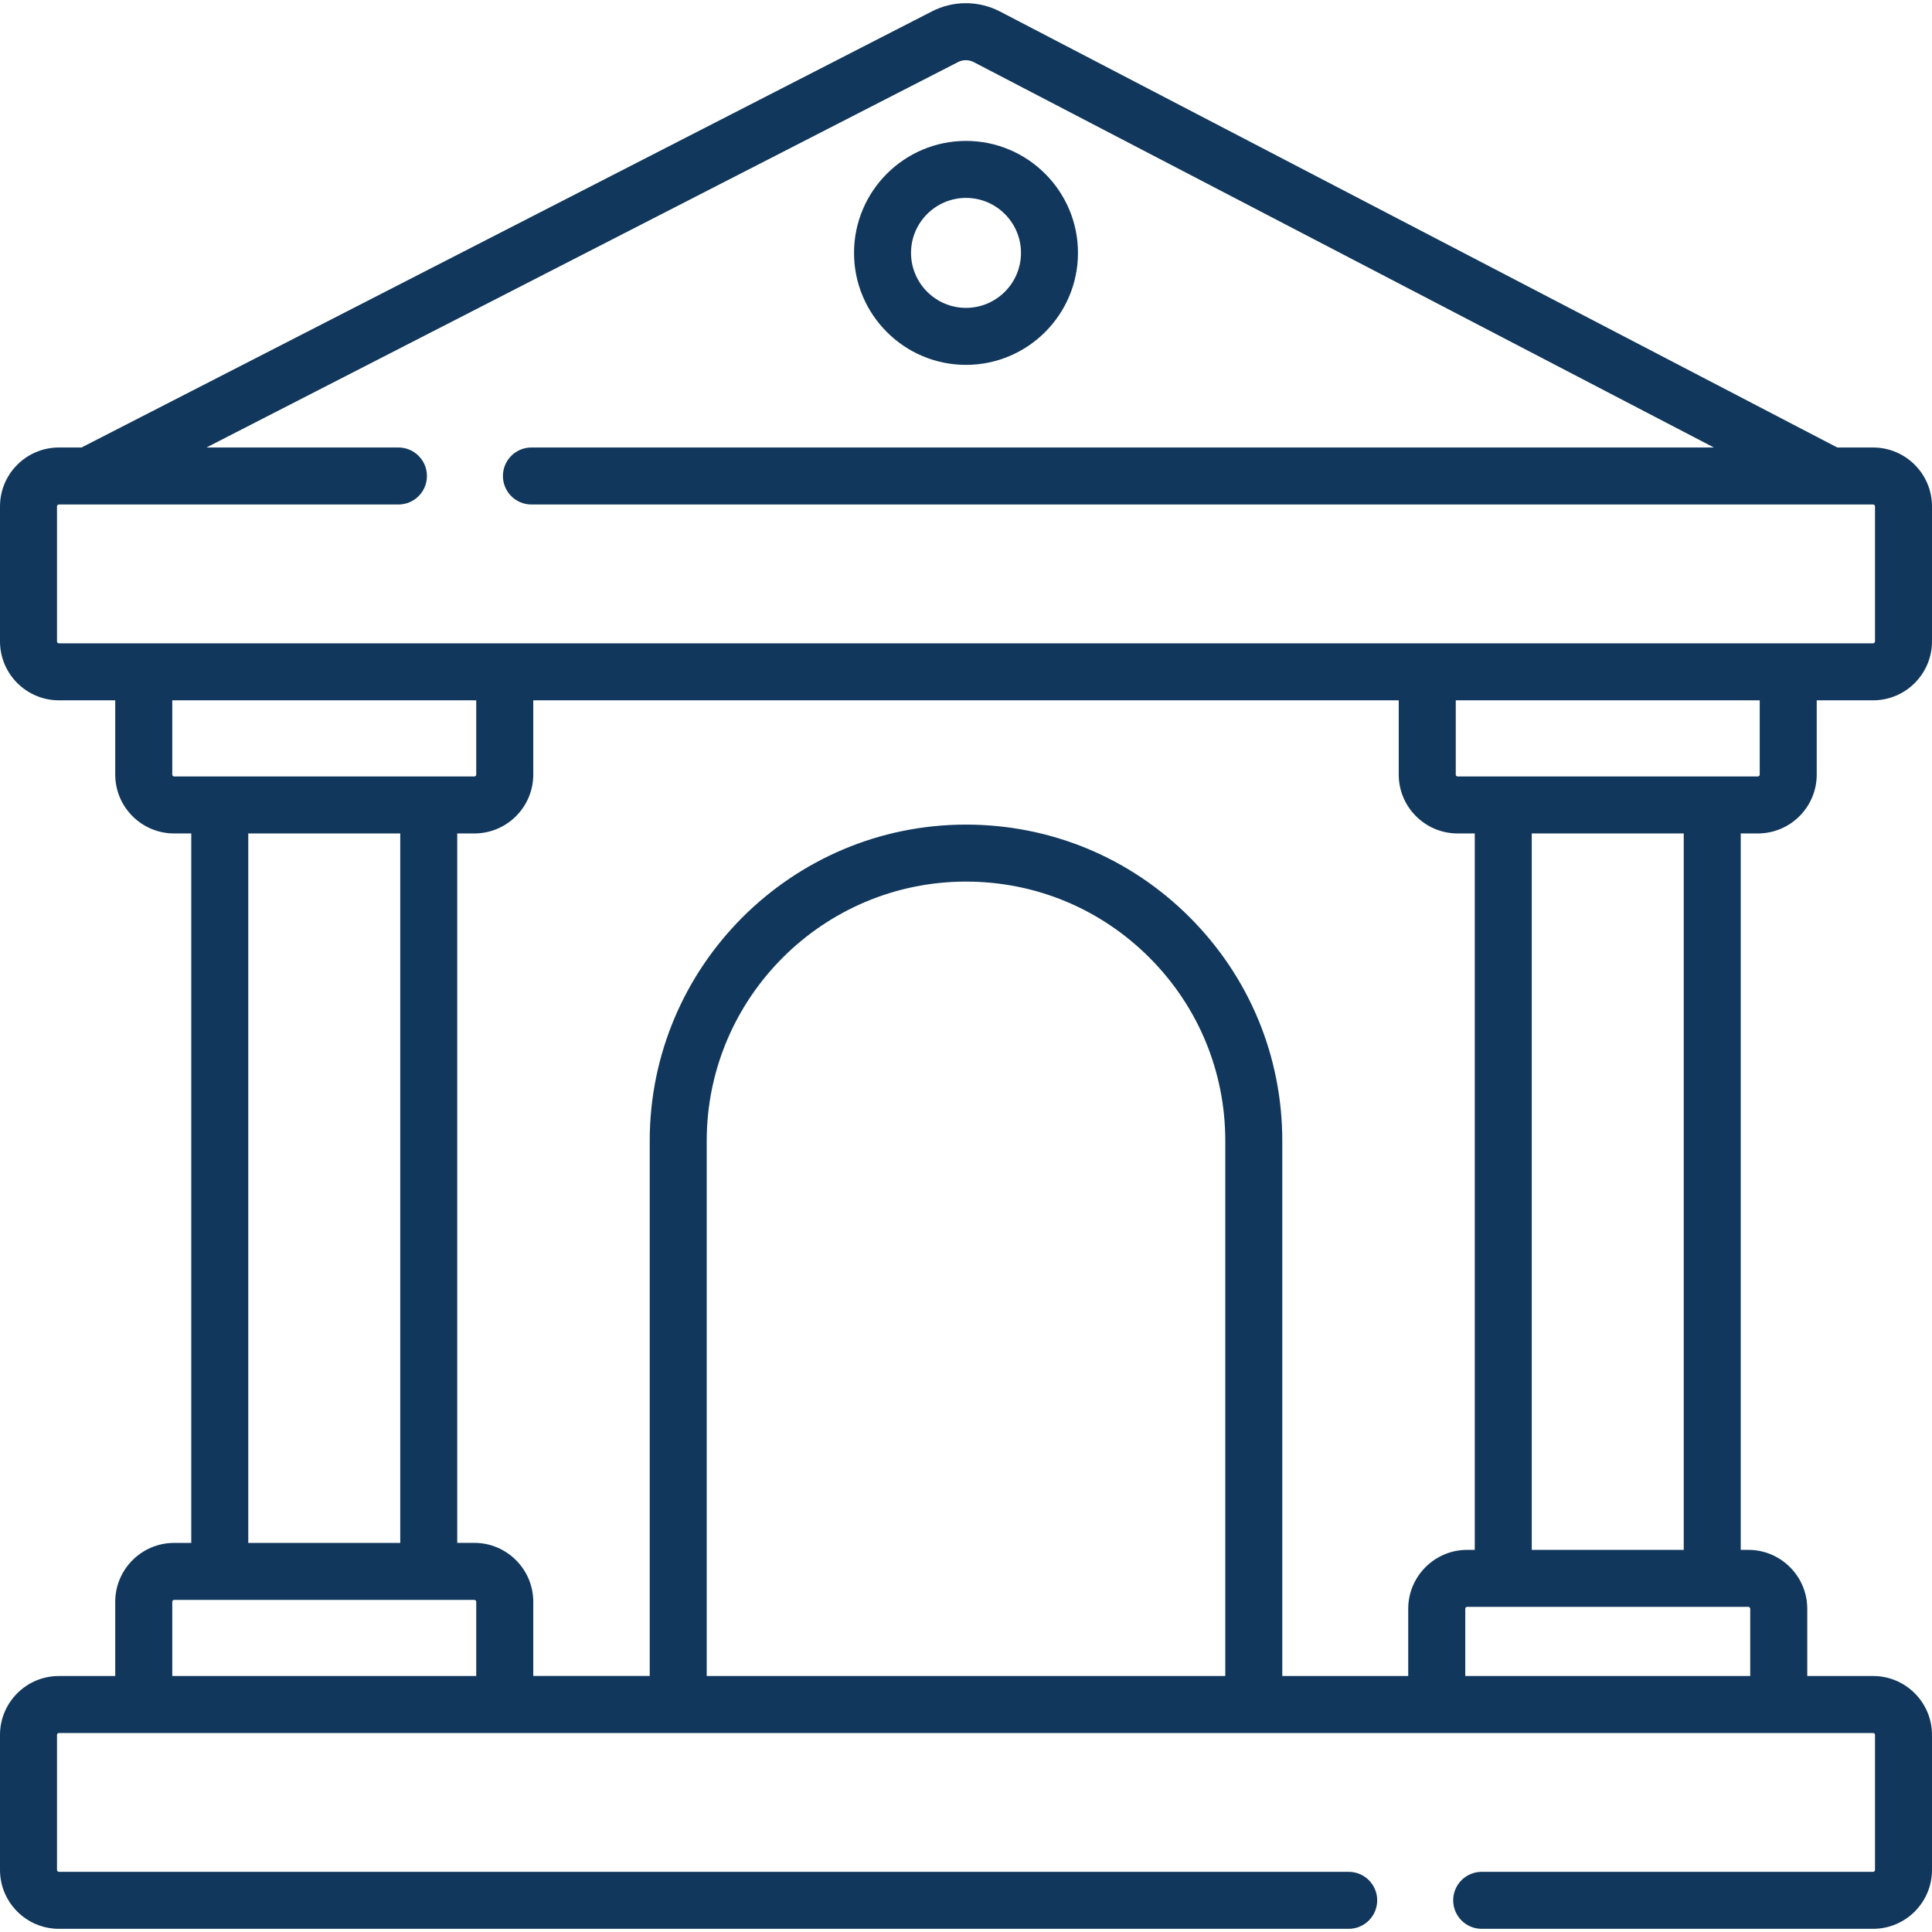 <?xml version="1.0" encoding="UTF-8"?> <svg xmlns="http://www.w3.org/2000/svg" width="48" height="48" viewBox="0 0 48 48" fill="none"><g clip-path="url(#clip0_736_220)"><path d="M43.673 20.707C44.48 20.707 45.136 20.051 45.136 19.244V17.399H46.537C47.344 17.399 48 16.742 48 15.935V12.581C48 11.774 47.344 11.118 46.537 11.118H45.647L24.845 0.286C24.316 0.012 23.684 0.01 23.156 0.282L2.025 11.118H1.463C0.656 11.118 0 11.774 0 12.581V15.935C0 16.742 0.656 17.399 1.463 17.399H2.863V19.244C2.863 20.051 3.52 20.707 4.327 20.707H4.752V38.333H4.327C3.52 38.333 2.863 38.989 2.863 39.796V41.64H1.463C0.656 41.64 0 42.296 0 43.103V46.457C0 47.264 0.656 47.921 1.463 47.921H33.508C33.899 47.921 34.216 47.604 34.216 47.213C34.216 46.822 33.899 46.505 33.508 46.505H1.463C1.438 46.505 1.416 46.483 1.416 46.457V43.103C1.416 43.078 1.438 43.056 1.463 43.056H46.537C46.562 43.056 46.584 43.078 46.584 43.103V46.457C46.584 46.483 46.562 46.505 46.537 46.505H36.812C36.421 46.505 36.104 46.822 36.104 47.213C36.104 47.604 36.421 47.921 36.812 47.921H46.537C47.344 47.921 48 47.264 48 46.457V43.103C48 42.296 47.344 41.64 46.537 41.64H44.901V39.97C44.901 39.163 44.244 38.506 43.437 38.506H43.248V20.707H43.673ZM43.72 19.244C43.72 19.27 43.699 19.291 43.673 19.291H36.215C36.189 19.291 36.168 19.27 36.168 19.244V17.399H43.72V19.244ZM36.451 38.506C35.644 38.506 34.987 39.163 34.987 39.97V41.64H31.858V28.345C31.858 26.247 31.041 24.274 29.556 22.788C28.071 21.304 26.098 20.487 24 20.487C19.667 20.487 16.142 24.012 16.142 28.345V41.639H13.249V39.796C13.249 38.989 12.592 38.332 11.785 38.332H11.36V20.707H11.785C12.592 20.707 13.249 20.051 13.249 19.244V17.399H34.751V19.244C34.751 20.051 35.408 20.707 36.215 20.707H36.64V38.506H36.451V38.506ZM30.442 41.64H17.558V28.345C17.558 24.793 20.448 21.903 24 21.903C25.72 21.903 27.338 22.573 28.555 23.79C29.772 25.007 30.442 26.625 30.442 28.345V41.64ZM1.416 15.935V12.581C1.416 12.556 1.438 12.534 1.463 12.534H9.899C10.29 12.534 10.607 12.217 10.607 11.826C10.607 11.435 10.29 11.118 9.899 11.118H5.129L23.803 1.542C23.925 1.479 24.07 1.48 24.192 1.543L42.581 11.118H13.203C12.812 11.118 12.495 11.435 12.495 11.826C12.495 12.217 12.812 12.534 13.203 12.534H46.537C46.562 12.534 46.584 12.556 46.584 12.581V15.935C46.584 15.961 46.562 15.983 46.537 15.983H1.463C1.438 15.983 1.416 15.961 1.416 15.935ZM4.28 19.244V17.399H11.832V19.244C11.832 19.27 11.811 19.291 11.785 19.291H4.327C4.301 19.291 4.28 19.27 4.28 19.244ZM6.168 20.707H9.944V38.333H6.168V20.707ZM4.28 39.796C4.28 39.77 4.301 39.749 4.327 39.749H11.785C11.811 39.749 11.832 39.77 11.832 39.796V41.64H4.28V39.796ZM43.484 39.97V41.64H36.404V39.97C36.404 39.944 36.425 39.922 36.451 39.922H43.437C43.463 39.922 43.484 39.944 43.484 39.97ZM41.832 38.506H38.056V20.707H41.832V38.506Z" fill="#11375C"></path><path d="M24 9.065C25.534 9.065 26.782 7.817 26.782 6.283C26.782 4.749 25.534 3.501 24 3.501C22.466 3.501 21.218 4.749 21.218 6.283C21.218 7.817 22.466 9.065 24 9.065ZM24 4.917C24.753 4.917 25.366 5.53 25.366 6.283C25.366 7.036 24.753 7.649 24 7.649C23.247 7.649 22.634 7.036 22.634 6.283C22.634 5.53 23.247 4.917 24 4.917Z" fill="#11375C"></path></g><defs><clipPath id="clip0_736_220"><rect width="48" height="48" fill="white"></rect></clipPath></defs></svg> 